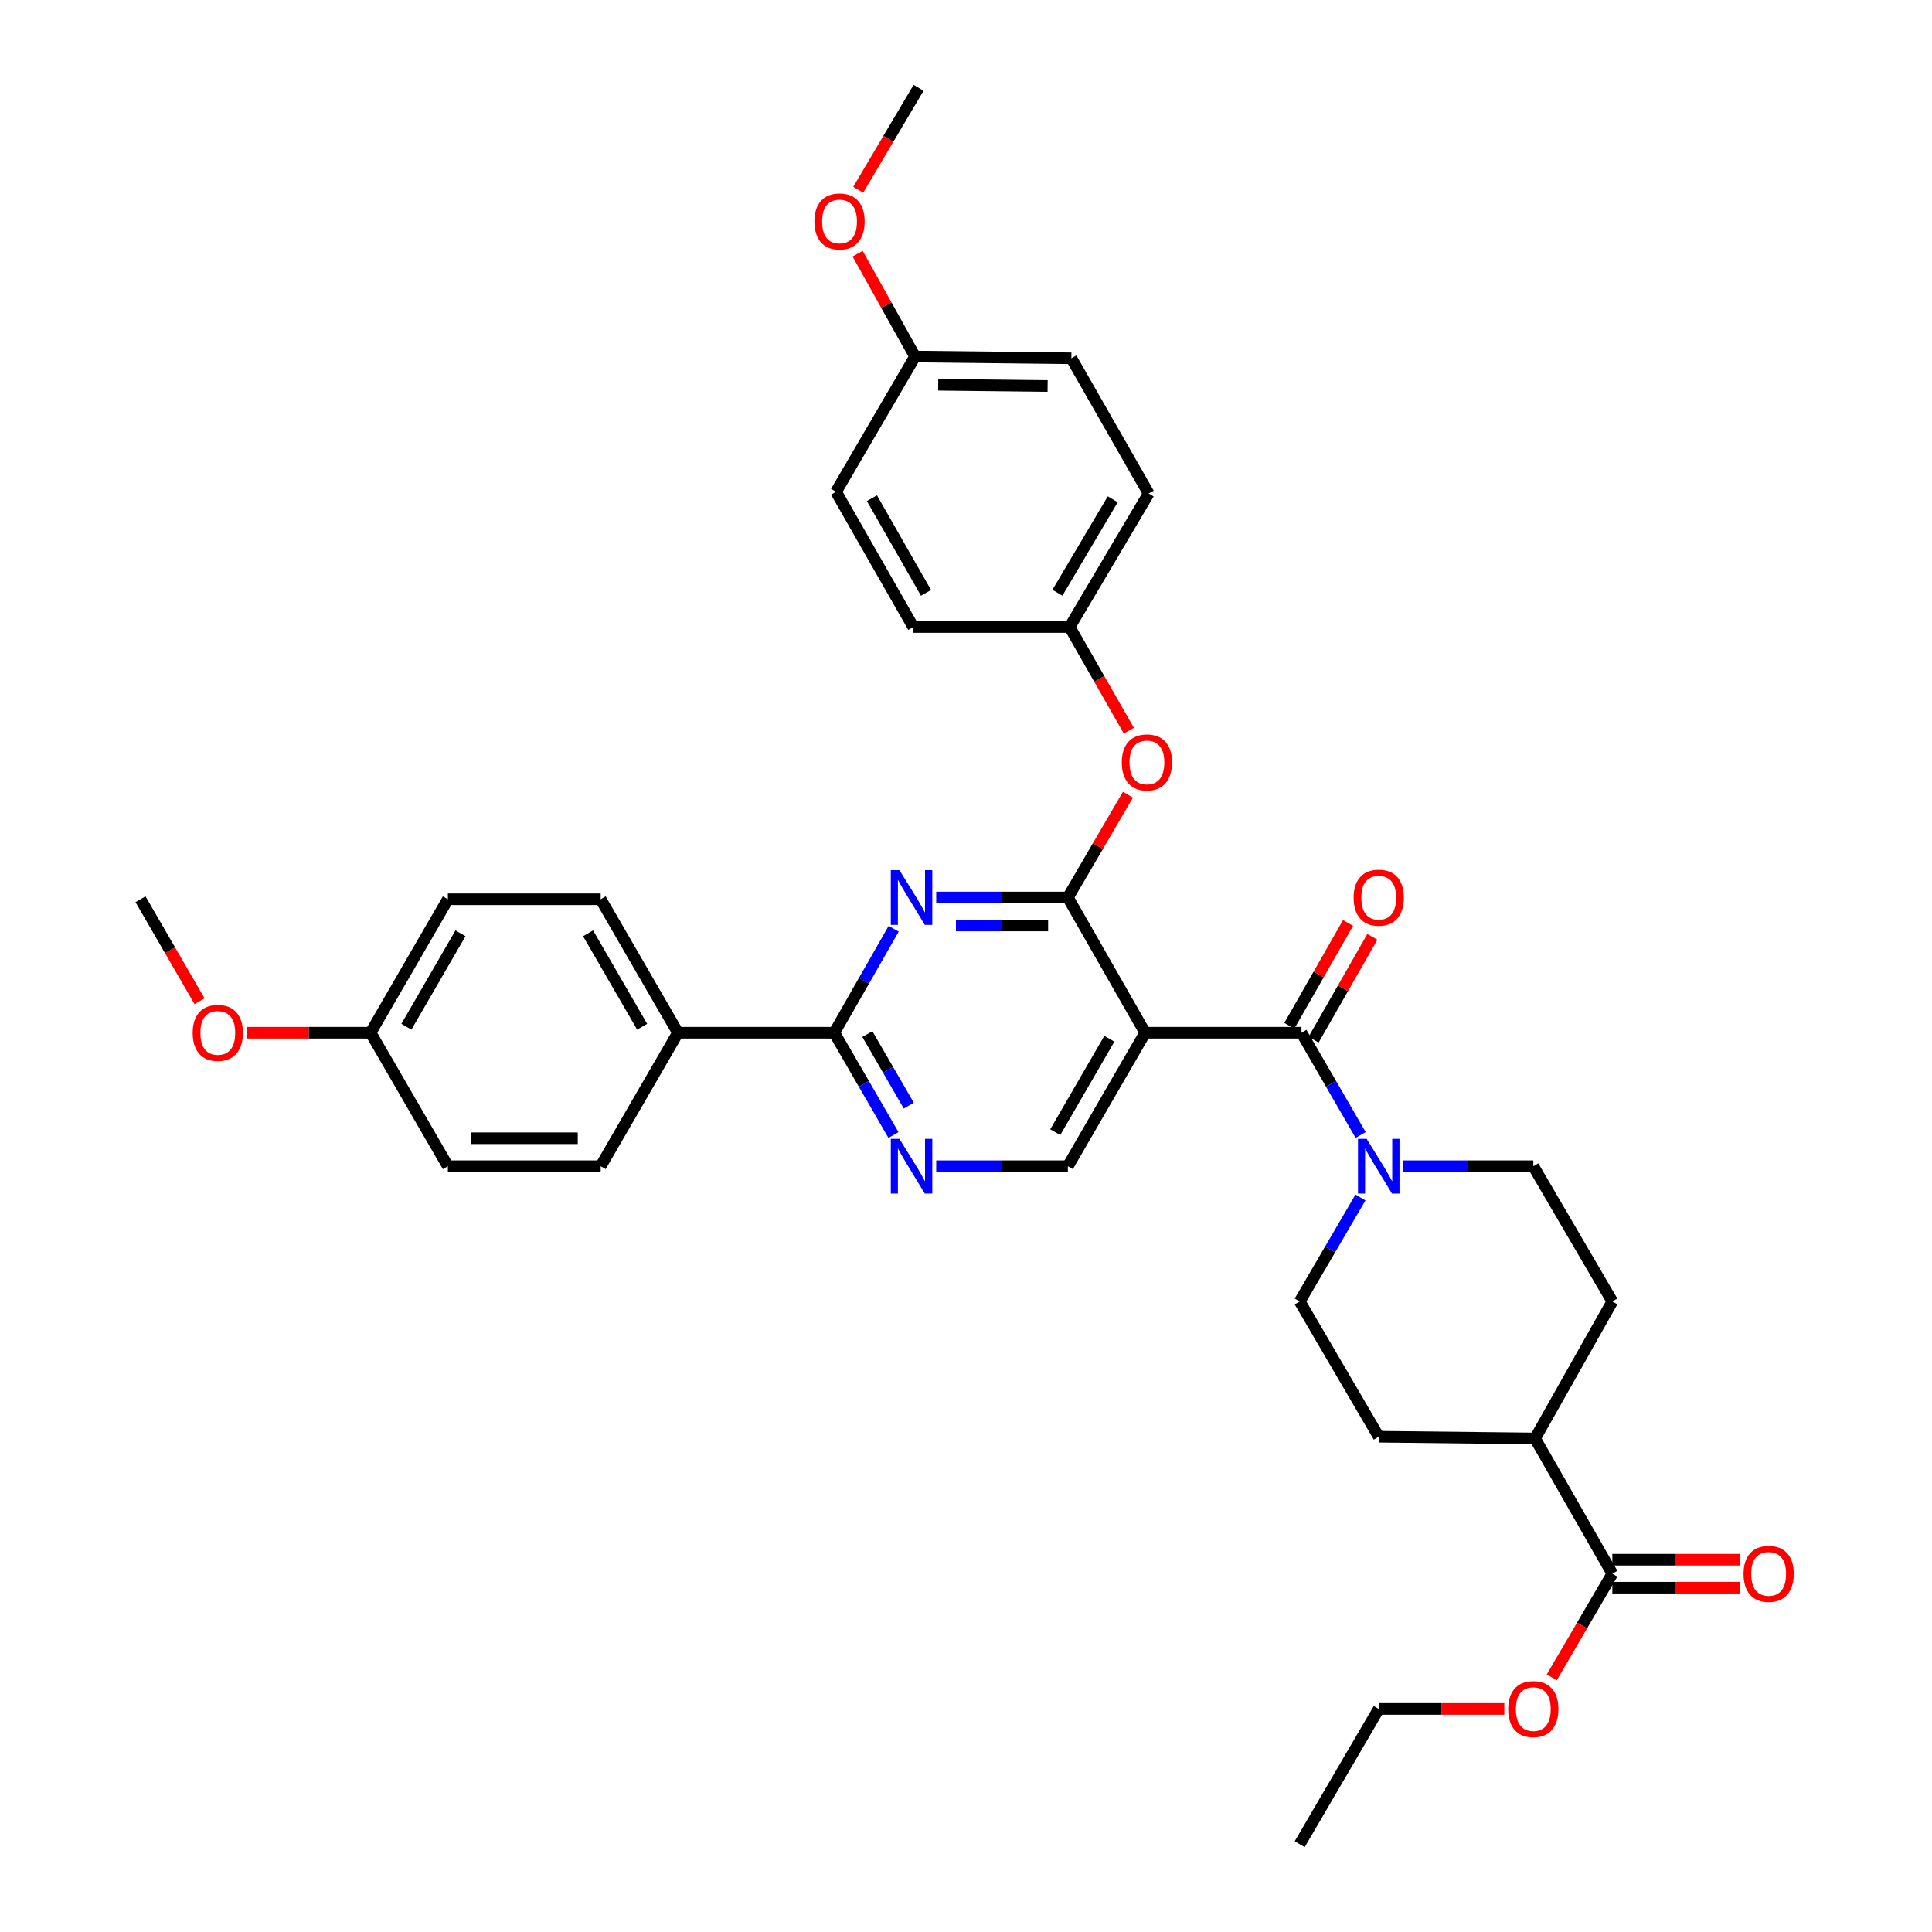 <?xml version='1.0' encoding='iso-8859-1'?>
<svg version='1.1' baseProfile='full'
              xmlns='http://www.w3.org/2000/svg'
                      xmlns:rdkit='http://www.rdkit.org/xml'
                      xmlns:xlink='http://www.w3.org/1999/xlink'
                  xml:space='preserve'
width='1000px' height='1000px' viewBox='0 0 1000 1000'>
<!-- END OF HEADER -->
<rect style='opacity:1.0;fill:#FFFFFF;stroke:none' width='1000' height='1000' x='0' y='0'> </rect>
<path class='bond-0' d='M 679.918,538.135 L 695.127,511.526' style='fill:none;fill-rule:evenodd;stroke:#000000;stroke-width:6px;stroke-linecap:butt;stroke-linejoin:miter;stroke-opacity:1' />
<path class='bond-0' d='M 695.127,511.526 L 710.335,484.917' style='fill:none;fill-rule:evenodd;stroke:#FF0000;stroke-width:6px;stroke-linecap:butt;stroke-linejoin:miter;stroke-opacity:1' />
<path class='bond-0' d='M 667.347,530.95 L 682.555,504.341' style='fill:none;fill-rule:evenodd;stroke:#000000;stroke-width:6px;stroke-linecap:butt;stroke-linejoin:miter;stroke-opacity:1' />
<path class='bond-0' d='M 682.555,504.341 L 697.763,477.732' style='fill:none;fill-rule:evenodd;stroke:#FF0000;stroke-width:6px;stroke-linecap:butt;stroke-linejoin:miter;stroke-opacity:1' />
<path class='bond-1' d='M 673.633,534.542 L 688.958,561.011' style='fill:none;fill-rule:evenodd;stroke:#000000;stroke-width:6px;stroke-linecap:butt;stroke-linejoin:miter;stroke-opacity:1' />
<path class='bond-1' d='M 688.958,561.011 L 704.283,587.479' style='fill:none;fill-rule:evenodd;stroke:#0000FF;stroke-width:6px;stroke-linecap:butt;stroke-linejoin:miter;stroke-opacity:1' />
<path class='bond-2' d='M 673.633,534.542 L 592.731,534.542' style='fill:none;fill-rule:evenodd;stroke:#000000;stroke-width:6px;stroke-linecap:butt;stroke-linejoin:miter;stroke-opacity:1' />
<path class='bond-3' d='M 726.377,603.635 L 760.008,603.635' style='fill:none;fill-rule:evenodd;stroke:#0000FF;stroke-width:6px;stroke-linecap:butt;stroke-linejoin:miter;stroke-opacity:1' />
<path class='bond-3' d='M 760.008,603.635 L 793.638,603.635' style='fill:none;fill-rule:evenodd;stroke:#000000;stroke-width:6px;stroke-linecap:butt;stroke-linejoin:miter;stroke-opacity:1' />
<path class='bond-4' d='M 704.176,619.822 L 688.45,646.73' style='fill:none;fill-rule:evenodd;stroke:#0000FF;stroke-width:6px;stroke-linecap:butt;stroke-linejoin:miter;stroke-opacity:1' />
<path class='bond-4' d='M 688.45,646.73 L 672.724,673.637' style='fill:none;fill-rule:evenodd;stroke:#000000;stroke-width:6px;stroke-linecap:butt;stroke-linejoin:miter;stroke-opacity:1' />
<path class='bond-5' d='M 834.543,821.782 L 867.487,821.782' style='fill:none;fill-rule:evenodd;stroke:#000000;stroke-width:6px;stroke-linecap:butt;stroke-linejoin:miter;stroke-opacity:1' />
<path class='bond-5' d='M 867.487,821.782 L 900.431,821.782' style='fill:none;fill-rule:evenodd;stroke:#FF0000;stroke-width:6px;stroke-linecap:butt;stroke-linejoin:miter;stroke-opacity:1' />
<path class='bond-5' d='M 834.543,807.302 L 867.487,807.302' style='fill:none;fill-rule:evenodd;stroke:#000000;stroke-width:6px;stroke-linecap:butt;stroke-linejoin:miter;stroke-opacity:1' />
<path class='bond-5' d='M 867.487,807.302 L 900.431,807.302' style='fill:none;fill-rule:evenodd;stroke:#FF0000;stroke-width:6px;stroke-linecap:butt;stroke-linejoin:miter;stroke-opacity:1' />
<path class='bond-6' d='M 834.543,814.542 L 794.547,744.548' style='fill:none;fill-rule:evenodd;stroke:#000000;stroke-width:6px;stroke-linecap:butt;stroke-linejoin:miter;stroke-opacity:1' />
<path class='bond-7' d='M 834.543,814.542 L 818.867,841.369' style='fill:none;fill-rule:evenodd;stroke:#000000;stroke-width:6px;stroke-linecap:butt;stroke-linejoin:miter;stroke-opacity:1' />
<path class='bond-7' d='M 818.867,841.369 L 803.19,868.197' style='fill:none;fill-rule:evenodd;stroke:#FF0000;stroke-width:6px;stroke-linecap:butt;stroke-linejoin:miter;stroke-opacity:1' />
<path class='bond-8' d='M 554.544,185.458 L 473.634,184.549' style='fill:none;fill-rule:evenodd;stroke:#000000;stroke-width:6px;stroke-linecap:butt;stroke-linejoin:miter;stroke-opacity:1' />
<path class='bond-8' d='M 542.245,199.801 L 485.608,199.164' style='fill:none;fill-rule:evenodd;stroke:#000000;stroke-width:6px;stroke-linecap:butt;stroke-linejoin:miter;stroke-opacity:1' />
<path class='bond-9' d='M 554.544,185.458 L 594.549,255.452' style='fill:none;fill-rule:evenodd;stroke:#000000;stroke-width:6px;stroke-linecap:butt;stroke-linejoin:miter;stroke-opacity:1' />
<path class='bond-10' d='M 431.82,534.542 L 350.91,534.542' style='fill:none;fill-rule:evenodd;stroke:#000000;stroke-width:6px;stroke-linecap:butt;stroke-linejoin:miter;stroke-opacity:1' />
<path class='bond-11' d='M 431.82,534.542 L 447.142,561.011' style='fill:none;fill-rule:evenodd;stroke:#000000;stroke-width:6px;stroke-linecap:butt;stroke-linejoin:miter;stroke-opacity:1' />
<path class='bond-11' d='M 447.142,561.011 L 462.464,587.479' style='fill:none;fill-rule:evenodd;stroke:#0000FF;stroke-width:6px;stroke-linecap:butt;stroke-linejoin:miter;stroke-opacity:1' />
<path class='bond-11' d='M 448.948,535.229 L 459.673,553.757' style='fill:none;fill-rule:evenodd;stroke:#000000;stroke-width:6px;stroke-linecap:butt;stroke-linejoin:miter;stroke-opacity:1' />
<path class='bond-11' d='M 459.673,553.757 L 470.399,572.285' style='fill:none;fill-rule:evenodd;stroke:#0000FF;stroke-width:6px;stroke-linecap:butt;stroke-linejoin:miter;stroke-opacity:1' />
<path class='bond-12' d='M 431.82,534.542 L 447.196,507.633' style='fill:none;fill-rule:evenodd;stroke:#000000;stroke-width:6px;stroke-linecap:butt;stroke-linejoin:miter;stroke-opacity:1' />
<path class='bond-12' d='M 447.196,507.633 L 462.573,480.724' style='fill:none;fill-rule:evenodd;stroke:#0000FF;stroke-width:6px;stroke-linecap:butt;stroke-linejoin:miter;stroke-opacity:1' />
<path class='bond-13' d='M 484.579,603.635 L 518.652,603.635' style='fill:none;fill-rule:evenodd;stroke:#0000FF;stroke-width:6px;stroke-linecap:butt;stroke-linejoin:miter;stroke-opacity:1' />
<path class='bond-13' d='M 518.652,603.635 L 552.726,603.635' style='fill:none;fill-rule:evenodd;stroke:#000000;stroke-width:6px;stroke-linecap:butt;stroke-linejoin:miter;stroke-opacity:1' />
<path class='bond-14' d='M 552.726,603.635 L 592.731,534.542' style='fill:none;fill-rule:evenodd;stroke:#000000;stroke-width:6px;stroke-linecap:butt;stroke-linejoin:miter;stroke-opacity:1' />
<path class='bond-14' d='M 546.196,586.016 L 574.199,537.651' style='fill:none;fill-rule:evenodd;stroke:#000000;stroke-width:6px;stroke-linecap:butt;stroke-linejoin:miter;stroke-opacity:1' />
<path class='bond-15' d='M 592.731,534.542 L 552.726,464.549' style='fill:none;fill-rule:evenodd;stroke:#000000;stroke-width:6px;stroke-linecap:butt;stroke-linejoin:miter;stroke-opacity:1' />
<path class='bond-16' d='M 552.726,464.549 L 518.652,464.549' style='fill:none;fill-rule:evenodd;stroke:#000000;stroke-width:6px;stroke-linecap:butt;stroke-linejoin:miter;stroke-opacity:1' />
<path class='bond-16' d='M 518.652,464.549 L 484.579,464.549' style='fill:none;fill-rule:evenodd;stroke:#0000FF;stroke-width:6px;stroke-linecap:butt;stroke-linejoin:miter;stroke-opacity:1' />
<path class='bond-16' d='M 542.504,479.028 L 518.652,479.028' style='fill:none;fill-rule:evenodd;stroke:#000000;stroke-width:6px;stroke-linecap:butt;stroke-linejoin:miter;stroke-opacity:1' />
<path class='bond-16' d='M 518.652,479.028 L 494.801,479.028' style='fill:none;fill-rule:evenodd;stroke:#0000FF;stroke-width:6px;stroke-linecap:butt;stroke-linejoin:miter;stroke-opacity:1' />
<path class='bond-17' d='M 552.726,464.549 L 568.277,437.941' style='fill:none;fill-rule:evenodd;stroke:#000000;stroke-width:6px;stroke-linecap:butt;stroke-linejoin:miter;stroke-opacity:1' />
<path class='bond-17' d='M 568.277,437.941 L 583.828,411.334' style='fill:none;fill-rule:evenodd;stroke:#FF0000;stroke-width:6px;stroke-linecap:butt;stroke-linejoin:miter;stroke-opacity:1' />
<path class='bond-18' d='M 584.304,378.211 L 568.97,351.378' style='fill:none;fill-rule:evenodd;stroke:#FF0000;stroke-width:6px;stroke-linecap:butt;stroke-linejoin:miter;stroke-opacity:1' />
<path class='bond-18' d='M 568.97,351.378 L 553.635,324.545' style='fill:none;fill-rule:evenodd;stroke:#000000;stroke-width:6px;stroke-linecap:butt;stroke-linejoin:miter;stroke-opacity:1' />
<path class='bond-19' d='M 473.634,184.549 L 432.729,254.543' style='fill:none;fill-rule:evenodd;stroke:#000000;stroke-width:6px;stroke-linecap:butt;stroke-linejoin:miter;stroke-opacity:1' />
<path class='bond-20' d='M 473.634,184.549 L 458.771,157.931' style='fill:none;fill-rule:evenodd;stroke:#000000;stroke-width:6px;stroke-linecap:butt;stroke-linejoin:miter;stroke-opacity:1' />
<path class='bond-20' d='M 458.771,157.931 L 443.908,131.312' style='fill:none;fill-rule:evenodd;stroke:#FF0000;stroke-width:6px;stroke-linecap:butt;stroke-linejoin:miter;stroke-opacity:1' />
<path class='bond-21' d='M 432.729,254.543 L 472.725,324.545' style='fill:none;fill-rule:evenodd;stroke:#000000;stroke-width:6px;stroke-linecap:butt;stroke-linejoin:miter;stroke-opacity:1' />
<path class='bond-21' d='M 451.301,257.86 L 479.298,306.861' style='fill:none;fill-rule:evenodd;stroke:#000000;stroke-width:6px;stroke-linecap:butt;stroke-linejoin:miter;stroke-opacity:1' />
<path class='bond-22' d='M 231.821,465.458 L 191.817,534.542' style='fill:none;fill-rule:evenodd;stroke:#000000;stroke-width:6px;stroke-linecap:butt;stroke-linejoin:miter;stroke-opacity:1' />
<path class='bond-22' d='M 238.351,483.076 L 210.348,531.436' style='fill:none;fill-rule:evenodd;stroke:#000000;stroke-width:6px;stroke-linecap:butt;stroke-linejoin:miter;stroke-opacity:1' />
<path class='bond-23' d='M 231.821,465.458 L 310.913,465.458' style='fill:none;fill-rule:evenodd;stroke:#000000;stroke-width:6px;stroke-linecap:butt;stroke-linejoin:miter;stroke-opacity:1' />
<path class='bond-24' d='M 191.817,534.542 L 231.821,603.635' style='fill:none;fill-rule:evenodd;stroke:#000000;stroke-width:6px;stroke-linecap:butt;stroke-linejoin:miter;stroke-opacity:1' />
<path class='bond-25' d='M 191.817,534.542 L 159.763,534.542' style='fill:none;fill-rule:evenodd;stroke:#000000;stroke-width:6px;stroke-linecap:butt;stroke-linejoin:miter;stroke-opacity:1' />
<path class='bond-25' d='M 159.763,534.542 L 127.71,534.542' style='fill:none;fill-rule:evenodd;stroke:#FF0000;stroke-width:6px;stroke-linecap:butt;stroke-linejoin:miter;stroke-opacity:1' />
<path class='bond-26' d='M 231.821,603.635 L 310.913,603.635' style='fill:none;fill-rule:evenodd;stroke:#000000;stroke-width:6px;stroke-linecap:butt;stroke-linejoin:miter;stroke-opacity:1' />
<path class='bond-26' d='M 243.685,589.155 L 299.049,589.155' style='fill:none;fill-rule:evenodd;stroke:#000000;stroke-width:6px;stroke-linecap:butt;stroke-linejoin:miter;stroke-opacity:1' />
<path class='bond-27' d='M 310.913,603.635 L 350.91,534.542' style='fill:none;fill-rule:evenodd;stroke:#000000;stroke-width:6px;stroke-linecap:butt;stroke-linejoin:miter;stroke-opacity:1' />
<path class='bond-28' d='M 350.91,534.542 L 310.913,465.458' style='fill:none;fill-rule:evenodd;stroke:#000000;stroke-width:6px;stroke-linecap:butt;stroke-linejoin:miter;stroke-opacity:1' />
<path class='bond-28' d='M 332.379,531.435 L 304.381,483.075' style='fill:none;fill-rule:evenodd;stroke:#000000;stroke-width:6px;stroke-linecap:butt;stroke-linejoin:miter;stroke-opacity:1' />
<path class='bond-29' d='M 103.285,518.227 L 88.007,491.842' style='fill:none;fill-rule:evenodd;stroke:#FF0000;stroke-width:6px;stroke-linecap:butt;stroke-linejoin:miter;stroke-opacity:1' />
<path class='bond-29' d='M 88.007,491.842 L 72.728,465.458' style='fill:none;fill-rule:evenodd;stroke:#000000;stroke-width:6px;stroke-linecap:butt;stroke-linejoin:miter;stroke-opacity:1' />
<path class='bond-30' d='M 472.725,324.545 L 553.635,324.545' style='fill:none;fill-rule:evenodd;stroke:#000000;stroke-width:6px;stroke-linecap:butt;stroke-linejoin:miter;stroke-opacity:1' />
<path class='bond-31' d='M 553.635,324.545 L 594.549,255.452' style='fill:none;fill-rule:evenodd;stroke:#000000;stroke-width:6px;stroke-linecap:butt;stroke-linejoin:miter;stroke-opacity:1' />
<path class='bond-31' d='M 547.313,306.803 L 575.952,258.438' style='fill:none;fill-rule:evenodd;stroke:#000000;stroke-width:6px;stroke-linecap:butt;stroke-linejoin:miter;stroke-opacity:1' />
<path class='bond-32' d='M 444.213,98.22 L 459.833,71.837' style='fill:none;fill-rule:evenodd;stroke:#FF0000;stroke-width:6px;stroke-linecap:butt;stroke-linejoin:miter;stroke-opacity:1' />
<path class='bond-32' d='M 459.833,71.837 L 475.452,45.455' style='fill:none;fill-rule:evenodd;stroke:#000000;stroke-width:6px;stroke-linecap:butt;stroke-linejoin:miter;stroke-opacity:1' />
<path class='bond-33' d='M 794.547,744.548 L 834.543,673.637' style='fill:none;fill-rule:evenodd;stroke:#000000;stroke-width:6px;stroke-linecap:butt;stroke-linejoin:miter;stroke-opacity:1' />
<path class='bond-34' d='M 794.547,744.548 L 713.637,743.639' style='fill:none;fill-rule:evenodd;stroke:#000000;stroke-width:6px;stroke-linecap:butt;stroke-linejoin:miter;stroke-opacity:1' />
<path class='bond-35' d='M 778.638,884.544 L 746.138,884.544' style='fill:none;fill-rule:evenodd;stroke:#FF0000;stroke-width:6px;stroke-linecap:butt;stroke-linejoin:miter;stroke-opacity:1' />
<path class='bond-35' d='M 746.138,884.544 L 713.637,884.544' style='fill:none;fill-rule:evenodd;stroke:#000000;stroke-width:6px;stroke-linecap:butt;stroke-linejoin:miter;stroke-opacity:1' />
<path class='bond-36' d='M 793.638,603.635 L 834.543,673.637' style='fill:none;fill-rule:evenodd;stroke:#000000;stroke-width:6px;stroke-linecap:butt;stroke-linejoin:miter;stroke-opacity:1' />
<path class='bond-37' d='M 672.724,673.637 L 713.637,743.639' style='fill:none;fill-rule:evenodd;stroke:#000000;stroke-width:6px;stroke-linecap:butt;stroke-linejoin:miter;stroke-opacity:1' />
<path class='bond-38' d='M 713.637,884.544 L 672.724,954.545' style='fill:none;fill-rule:evenodd;stroke:#000000;stroke-width:6px;stroke-linecap:butt;stroke-linejoin:miter;stroke-opacity:1' />
<path  class='atom-1' d='M 700.637 464.629
Q 700.637 457.829, 703.997 454.029
Q 707.357 450.229, 713.637 450.229
Q 719.917 450.229, 723.277 454.029
Q 726.637 457.829, 726.637 464.629
Q 726.637 471.509, 723.237 475.429
Q 719.837 479.309, 713.637 479.309
Q 707.397 479.309, 703.997 475.429
Q 700.637 471.549, 700.637 464.629
M 713.637 476.109
Q 717.957 476.109, 720.277 473.229
Q 722.637 470.309, 722.637 464.629
Q 722.637 459.069, 720.277 456.269
Q 717.957 453.429, 713.637 453.429
Q 709.317 453.429, 706.957 456.229
Q 704.637 459.029, 704.637 464.629
Q 704.637 470.349, 706.957 473.229
Q 709.317 476.109, 713.637 476.109
' fill='#FF0000'/>
<path  class='atom-2' d='M 707.377 589.475
L 716.657 604.475
Q 717.577 605.955, 719.057 608.635
Q 720.537 611.315, 720.617 611.475
L 720.617 589.475
L 724.377 589.475
L 724.377 617.795
L 720.497 617.795
L 710.537 601.395
Q 709.377 599.475, 708.137 597.275
Q 706.937 595.075, 706.577 594.395
L 706.577 617.795
L 702.897 617.795
L 702.897 589.475
L 707.377 589.475
' fill='#0000FF'/>
<path  class='atom-4' d='M 902.453 814.622
Q 902.453 807.822, 905.813 804.022
Q 909.173 800.222, 915.453 800.222
Q 921.733 800.222, 925.093 804.022
Q 928.453 807.822, 928.453 814.622
Q 928.453 821.502, 925.053 825.422
Q 921.653 829.302, 915.453 829.302
Q 909.213 829.302, 905.813 825.422
Q 902.453 821.542, 902.453 814.622
M 915.453 826.102
Q 919.773 826.102, 922.093 823.222
Q 924.453 820.302, 924.453 814.622
Q 924.453 809.062, 922.093 806.262
Q 919.773 803.422, 915.453 803.422
Q 911.133 803.422, 908.773 806.222
Q 906.453 809.022, 906.453 814.622
Q 906.453 820.342, 908.773 823.222
Q 911.133 826.102, 915.453 826.102
' fill='#FF0000'/>
<path  class='atom-7' d='M 465.556 589.475
L 474.836 604.475
Q 475.756 605.955, 477.236 608.635
Q 478.716 611.315, 478.796 611.475
L 478.796 589.475
L 482.556 589.475
L 482.556 617.795
L 478.676 617.795
L 468.716 601.395
Q 467.556 599.475, 466.316 597.275
Q 465.116 595.075, 464.756 594.395
L 464.756 617.795
L 461.076 617.795
L 461.076 589.475
L 465.556 589.475
' fill='#0000FF'/>
<path  class='atom-11' d='M 465.556 450.389
L 474.836 465.389
Q 475.756 466.869, 477.236 469.549
Q 478.716 472.229, 478.796 472.389
L 478.796 450.389
L 482.556 450.389
L 482.556 478.709
L 478.676 478.709
L 468.716 462.309
Q 467.556 460.389, 466.316 458.189
Q 465.116 455.989, 464.756 455.309
L 464.756 478.709
L 461.076 478.709
L 461.076 450.389
L 465.556 450.389
' fill='#0000FF'/>
<path  class='atom-12' d='M 580.64 394.627
Q 580.64 387.827, 584 384.027
Q 587.36 380.227, 593.64 380.227
Q 599.92 380.227, 603.28 384.027
Q 606.64 387.827, 606.64 394.627
Q 606.64 401.507, 603.24 405.427
Q 599.84 409.307, 593.64 409.307
Q 587.4 409.307, 584 405.427
Q 580.64 401.547, 580.64 394.627
M 593.64 406.107
Q 597.96 406.107, 600.28 403.227
Q 602.64 400.307, 602.64 394.627
Q 602.64 389.067, 600.28 386.267
Q 597.96 383.427, 593.64 383.427
Q 589.32 383.427, 586.96 386.227
Q 584.64 389.027, 584.64 394.627
Q 584.64 400.347, 586.96 403.227
Q 589.32 406.107, 593.64 406.107
' fill='#FF0000'/>
<path  class='atom-21' d='M 99.733 534.622
Q 99.733 527.822, 103.093 524.022
Q 106.453 520.222, 112.733 520.222
Q 119.013 520.222, 122.373 524.022
Q 125.733 527.822, 125.733 534.622
Q 125.733 541.502, 122.333 545.422
Q 118.933 549.302, 112.733 549.302
Q 106.493 549.302, 103.093 545.422
Q 99.733 541.542, 99.733 534.622
M 112.733 546.102
Q 117.053 546.102, 119.373 543.222
Q 121.733 540.302, 121.733 534.622
Q 121.733 529.062, 119.373 526.262
Q 117.053 523.422, 112.733 523.422
Q 108.413 523.422, 106.053 526.222
Q 103.733 529.022, 103.733 534.622
Q 103.733 540.342, 106.053 543.222
Q 108.413 546.102, 112.733 546.102
' fill='#FF0000'/>
<path  class='atom-26' d='M 421.547 114.627
Q 421.547 107.827, 424.907 104.027
Q 428.267 100.227, 434.547 100.227
Q 440.827 100.227, 444.187 104.027
Q 447.547 107.827, 447.547 114.627
Q 447.547 121.507, 444.147 125.427
Q 440.747 129.307, 434.547 129.307
Q 428.307 129.307, 424.907 125.427
Q 421.547 121.547, 421.547 114.627
M 434.547 126.107
Q 438.867 126.107, 441.187 123.227
Q 443.547 120.307, 443.547 114.627
Q 443.547 109.067, 441.187 106.267
Q 438.867 103.427, 434.547 103.427
Q 430.227 103.427, 427.867 106.227
Q 425.547 109.027, 425.547 114.627
Q 425.547 120.347, 427.867 123.227
Q 430.227 126.107, 434.547 126.107
' fill='#FF0000'/>
<path  class='atom-29' d='M 780.638 884.624
Q 780.638 877.824, 783.998 874.024
Q 787.358 870.224, 793.638 870.224
Q 799.918 870.224, 803.278 874.024
Q 806.638 877.824, 806.638 884.624
Q 806.638 891.504, 803.238 895.424
Q 799.838 899.304, 793.638 899.304
Q 787.398 899.304, 783.998 895.424
Q 780.638 891.544, 780.638 884.624
M 793.638 896.104
Q 797.958 896.104, 800.278 893.224
Q 802.638 890.304, 802.638 884.624
Q 802.638 879.064, 800.278 876.264
Q 797.958 873.424, 793.638 873.424
Q 789.318 873.424, 786.958 876.224
Q 784.638 879.024, 784.638 884.624
Q 784.638 890.344, 786.958 893.224
Q 789.318 896.104, 793.638 896.104
' fill='#FF0000'/>
</svg>
